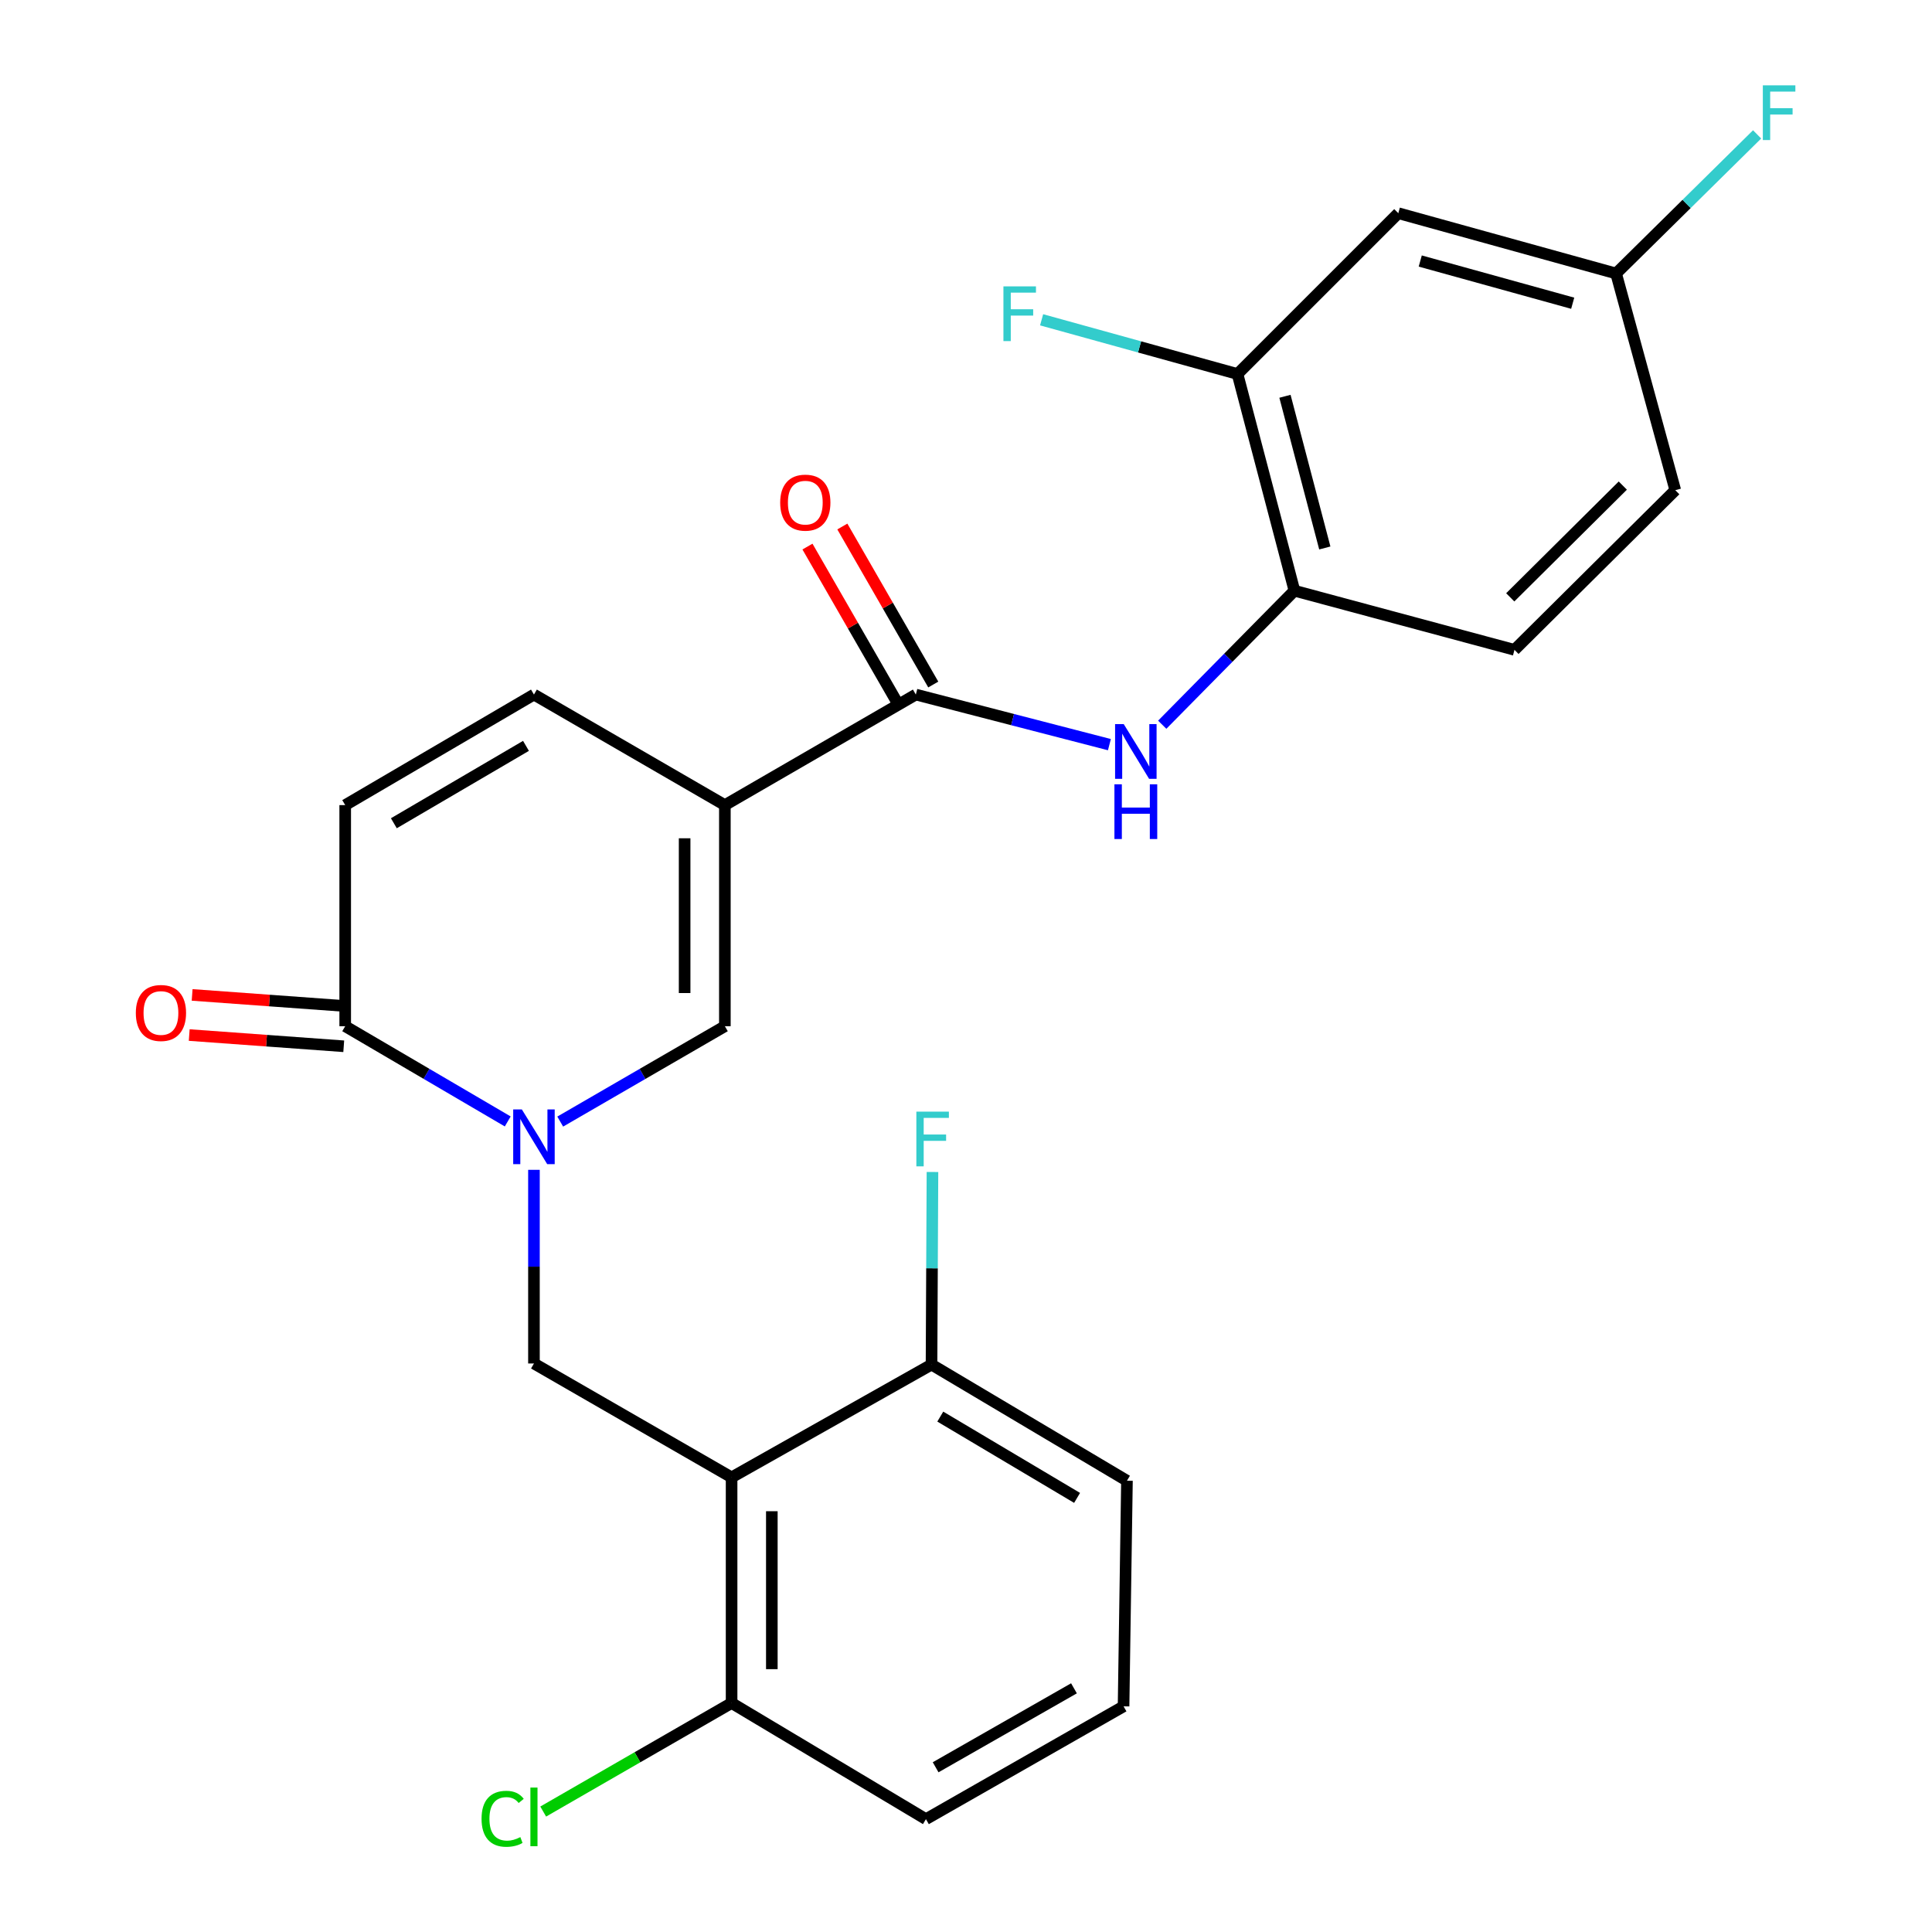 <?xml version='1.0' encoding='iso-8859-1'?>
<svg version='1.1' baseProfile='full'
              xmlns='http://www.w3.org/2000/svg'
                      xmlns:rdkit='http://www.rdkit.org/xml'
                      xmlns:xlink='http://www.w3.org/1999/xlink'
                  xml:space='preserve'
width='1000px' height='1000px' viewBox='0 0 1000 1000'>
<!-- END OF HEADER -->
<rect style='opacity:1.0;fill:#FFFFFF;stroke:none' width='1000' height='1000' x='0' y='0'> </rect>
<path class='bond-2' d='M 289.967,580.533 L 332.579,555.849' style='fill:none;fill-rule:evenodd;stroke:#0000FF;stroke-width:6px;stroke-linecap:butt;stroke-linejoin:miter;stroke-opacity:1' />
<path class='bond-2' d='M 332.579,555.849 L 375.191,531.165' style='fill:none;fill-rule:evenodd;stroke:#000000;stroke-width:6px;stroke-linecap:butt;stroke-linejoin:miter;stroke-opacity:1' />
<path class='bond-4' d='M 276.372,605.501 L 276.372,655.621' style='fill:none;fill-rule:evenodd;stroke:#0000FF;stroke-width:6px;stroke-linecap:butt;stroke-linejoin:miter;stroke-opacity:1' />
<path class='bond-4' d='M 276.372,655.621 L 276.372,705.741' style='fill:none;fill-rule:evenodd;stroke:#000000;stroke-width:6px;stroke-linecap:butt;stroke-linejoin:miter;stroke-opacity:1' />
<path class='bond-5' d='M 262.801,580.457 L 220.738,555.811' style='fill:none;fill-rule:evenodd;stroke:#0000FF;stroke-width:6px;stroke-linecap:butt;stroke-linejoin:miter;stroke-opacity:1' />
<path class='bond-5' d='M 220.738,555.811 L 178.676,531.165' style='fill:none;fill-rule:evenodd;stroke:#000000;stroke-width:6px;stroke-linecap:butt;stroke-linejoin:miter;stroke-opacity:1' />
<path class='bond-0' d='M 375.191,416.725 L 375.191,531.165' style='fill:none;fill-rule:evenodd;stroke:#000000;stroke-width:6px;stroke-linecap:butt;stroke-linejoin:miter;stroke-opacity:1' />
<path class='bond-0' d='M 354.363,433.891 L 354.363,513.999' style='fill:none;fill-rule:evenodd;stroke:#000000;stroke-width:6px;stroke-linecap:butt;stroke-linejoin:miter;stroke-opacity:1' />
<path class='bond-3' d='M 375.191,416.725 L 474.033,359.505' style='fill:none;fill-rule:evenodd;stroke:#000000;stroke-width:6px;stroke-linecap:butt;stroke-linejoin:miter;stroke-opacity:1' />
<path class='bond-26' d='M 375.191,416.725 L 276.372,359.505' style='fill:none;fill-rule:evenodd;stroke:#000000;stroke-width:6px;stroke-linecap:butt;stroke-linejoin:miter;stroke-opacity:1' />
<path class='bond-1' d='M 378.674,764.685 L 276.372,705.741' style='fill:none;fill-rule:evenodd;stroke:#000000;stroke-width:6px;stroke-linecap:butt;stroke-linejoin:miter;stroke-opacity:1' />
<path class='bond-12' d='M 378.674,764.685 L 378.674,881.474' style='fill:none;fill-rule:evenodd;stroke:#000000;stroke-width:6px;stroke-linecap:butt;stroke-linejoin:miter;stroke-opacity:1' />
<path class='bond-12' d='M 399.502,782.204 L 399.502,863.956' style='fill:none;fill-rule:evenodd;stroke:#000000;stroke-width:6px;stroke-linecap:butt;stroke-linejoin:miter;stroke-opacity:1' />
<path class='bond-13' d='M 378.674,764.685 L 482.156,706.308' style='fill:none;fill-rule:evenodd;stroke:#000000;stroke-width:6px;stroke-linecap:butt;stroke-linejoin:miter;stroke-opacity:1' />
<path class='bond-6' d='M 474.033,359.505 L 524.129,372.465' style='fill:none;fill-rule:evenodd;stroke:#000000;stroke-width:6px;stroke-linecap:butt;stroke-linejoin:miter;stroke-opacity:1' />
<path class='bond-6' d='M 524.129,372.465 L 574.226,385.426' style='fill:none;fill-rule:evenodd;stroke:#0000FF;stroke-width:6px;stroke-linecap:butt;stroke-linejoin:miter;stroke-opacity:1' />
<path class='bond-14' d='M 483.059,354.311 L 459.527,313.414' style='fill:none;fill-rule:evenodd;stroke:#000000;stroke-width:6px;stroke-linecap:butt;stroke-linejoin:miter;stroke-opacity:1' />
<path class='bond-14' d='M 459.527,313.414 L 435.994,272.518' style='fill:none;fill-rule:evenodd;stroke:#FF0000;stroke-width:6px;stroke-linecap:butt;stroke-linejoin:miter;stroke-opacity:1' />
<path class='bond-14' d='M 465.006,364.699 L 441.474,323.802' style='fill:none;fill-rule:evenodd;stroke:#000000;stroke-width:6px;stroke-linecap:butt;stroke-linejoin:miter;stroke-opacity:1' />
<path class='bond-14' d='M 441.474,323.802 L 417.941,282.906' style='fill:none;fill-rule:evenodd;stroke:#FF0000;stroke-width:6px;stroke-linecap:butt;stroke-linejoin:miter;stroke-opacity:1' />
<path class='bond-8' d='M 178.676,531.165 L 178.676,416.725' style='fill:none;fill-rule:evenodd;stroke:#000000;stroke-width:6px;stroke-linecap:butt;stroke-linejoin:miter;stroke-opacity:1' />
<path class='bond-15' d='M 179.43,520.778 L 139.44,517.872' style='fill:none;fill-rule:evenodd;stroke:#000000;stroke-width:6px;stroke-linecap:butt;stroke-linejoin:miter;stroke-opacity:1' />
<path class='bond-15' d='M 139.44,517.872 L 99.45,514.965' style='fill:none;fill-rule:evenodd;stroke:#FF0000;stroke-width:6px;stroke-linecap:butt;stroke-linejoin:miter;stroke-opacity:1' />
<path class='bond-15' d='M 177.921,541.552 L 137.931,538.645' style='fill:none;fill-rule:evenodd;stroke:#000000;stroke-width:6px;stroke-linecap:butt;stroke-linejoin:miter;stroke-opacity:1' />
<path class='bond-15' d='M 137.931,538.645 L 97.941,535.739' style='fill:none;fill-rule:evenodd;stroke:#FF0000;stroke-width:6px;stroke-linecap:butt;stroke-linejoin:miter;stroke-opacity:1' />
<path class='bond-9' d='M 601.568,375.114 L 635.781,340.429' style='fill:none;fill-rule:evenodd;stroke:#0000FF;stroke-width:6px;stroke-linecap:butt;stroke-linejoin:miter;stroke-opacity:1' />
<path class='bond-9' d='M 635.781,340.429 L 669.993,305.744' style='fill:none;fill-rule:evenodd;stroke:#000000;stroke-width:6px;stroke-linecap:butt;stroke-linejoin:miter;stroke-opacity:1' />
<path class='bond-7' d='M 276.372,359.505 L 178.676,416.725' style='fill:none;fill-rule:evenodd;stroke:#000000;stroke-width:6px;stroke-linecap:butt;stroke-linejoin:miter;stroke-opacity:1' />
<path class='bond-7' d='M 272.244,386.06 L 203.856,426.114' style='fill:none;fill-rule:evenodd;stroke:#000000;stroke-width:6px;stroke-linecap:butt;stroke-linejoin:miter;stroke-opacity:1' />
<path class='bond-10' d='M 669.993,305.744 L 640.532,193.584' style='fill:none;fill-rule:evenodd;stroke:#000000;stroke-width:6px;stroke-linecap:butt;stroke-linejoin:miter;stroke-opacity:1' />
<path class='bond-10' d='M 685.719,283.629 L 665.096,205.117' style='fill:none;fill-rule:evenodd;stroke:#000000;stroke-width:6px;stroke-linecap:butt;stroke-linejoin:miter;stroke-opacity:1' />
<path class='bond-16' d='M 669.993,305.744 L 783.889,336.362' style='fill:none;fill-rule:evenodd;stroke:#000000;stroke-width:6px;stroke-linecap:butt;stroke-linejoin:miter;stroke-opacity:1' />
<path class='bond-11' d='M 640.532,193.584 L 723.765,110.352' style='fill:none;fill-rule:evenodd;stroke:#000000;stroke-width:6px;stroke-linecap:butt;stroke-linejoin:miter;stroke-opacity:1' />
<path class='bond-18' d='M 640.532,193.584 L 589.835,179.555' style='fill:none;fill-rule:evenodd;stroke:#000000;stroke-width:6px;stroke-linecap:butt;stroke-linejoin:miter;stroke-opacity:1' />
<path class='bond-18' d='M 589.835,179.555 L 539.138,165.527' style='fill:none;fill-rule:evenodd;stroke:#33CCCC;stroke-width:6px;stroke-linecap:butt;stroke-linejoin:miter;stroke-opacity:1' />
<path class='bond-28' d='M 723.765,110.352 L 836.492,141.559' style='fill:none;fill-rule:evenodd;stroke:#000000;stroke-width:6px;stroke-linecap:butt;stroke-linejoin:miter;stroke-opacity:1' />
<path class='bond-28' d='M 735.117,135.106 L 814.026,156.951' style='fill:none;fill-rule:evenodd;stroke:#000000;stroke-width:6px;stroke-linecap:butt;stroke-linejoin:miter;stroke-opacity:1' />
<path class='bond-19' d='M 378.674,881.474 L 329.919,909.566' style='fill:none;fill-rule:evenodd;stroke:#000000;stroke-width:6px;stroke-linecap:butt;stroke-linejoin:miter;stroke-opacity:1' />
<path class='bond-19' d='M 329.919,909.566 L 281.164,937.658' style='fill:none;fill-rule:evenodd;stroke:#00CC00;stroke-width:6px;stroke-linecap:butt;stroke-linejoin:miter;stroke-opacity:1' />
<path class='bond-24' d='M 378.674,881.474 L 479.263,941.587' style='fill:none;fill-rule:evenodd;stroke:#000000;stroke-width:6px;stroke-linecap:butt;stroke-linejoin:miter;stroke-opacity:1' />
<path class='bond-20' d='M 482.156,706.308 L 482.398,656.465' style='fill:none;fill-rule:evenodd;stroke:#000000;stroke-width:6px;stroke-linecap:butt;stroke-linejoin:miter;stroke-opacity:1' />
<path class='bond-20' d='M 482.398,656.465 L 482.64,606.621' style='fill:none;fill-rule:evenodd;stroke:#33CCCC;stroke-width:6px;stroke-linecap:butt;stroke-linejoin:miter;stroke-opacity:1' />
<path class='bond-25' d='M 482.156,706.308 L 583.312,766.421' style='fill:none;fill-rule:evenodd;stroke:#000000;stroke-width:6px;stroke-linecap:butt;stroke-linejoin:miter;stroke-opacity:1' />
<path class='bond-25' d='M 486.689,733.23 L 557.498,775.309' style='fill:none;fill-rule:evenodd;stroke:#000000;stroke-width:6px;stroke-linecap:butt;stroke-linejoin:miter;stroke-opacity:1' />
<path class='bond-21' d='M 783.889,336.362 L 867.121,253.72' style='fill:none;fill-rule:evenodd;stroke:#000000;stroke-width:6px;stroke-linecap:butt;stroke-linejoin:miter;stroke-opacity:1' />
<path class='bond-21' d='M 781.699,309.186 L 839.961,251.336' style='fill:none;fill-rule:evenodd;stroke:#000000;stroke-width:6px;stroke-linecap:butt;stroke-linejoin:miter;stroke-opacity:1' />
<path class='bond-17' d='M 836.492,141.559 L 867.121,253.72' style='fill:none;fill-rule:evenodd;stroke:#000000;stroke-width:6px;stroke-linecap:butt;stroke-linejoin:miter;stroke-opacity:1' />
<path class='bond-22' d='M 836.492,141.559 L 872.984,105.558' style='fill:none;fill-rule:evenodd;stroke:#000000;stroke-width:6px;stroke-linecap:butt;stroke-linejoin:miter;stroke-opacity:1' />
<path class='bond-22' d='M 872.984,105.558 L 909.476,69.557' style='fill:none;fill-rule:evenodd;stroke:#33CCCC;stroke-width:6px;stroke-linecap:butt;stroke-linejoin:miter;stroke-opacity:1' />
<path class='bond-23' d='M 581.553,883.198 L 583.312,766.421' style='fill:none;fill-rule:evenodd;stroke:#000000;stroke-width:6px;stroke-linecap:butt;stroke-linejoin:miter;stroke-opacity:1' />
<path class='bond-27' d='M 581.553,883.198 L 479.263,941.587' style='fill:none;fill-rule:evenodd;stroke:#000000;stroke-width:6px;stroke-linecap:butt;stroke-linejoin:miter;stroke-opacity:1' />
<path class='bond-27' d='M 555.885,873.868 L 484.281,914.74' style='fill:none;fill-rule:evenodd;stroke:#000000;stroke-width:6px;stroke-linecap:butt;stroke-linejoin:miter;stroke-opacity:1' />
<path  class='atom-0' d='M 270.112 574.248
L 279.392 589.248
Q 280.312 590.728, 281.792 593.408
Q 283.272 596.088, 283.352 596.248
L 283.352 574.248
L 287.112 574.248
L 287.112 602.568
L 283.232 602.568
L 273.272 586.168
Q 272.112 584.248, 270.872 582.048
Q 269.672 579.848, 269.312 579.168
L 269.312 602.568
L 265.632 602.568
L 265.632 574.248
L 270.112 574.248
' fill='#0000FF'/>
<path  class='atom-7' d='M 581.646 374.805
L 590.926 389.805
Q 591.846 391.285, 593.326 393.965
Q 594.806 396.645, 594.886 396.805
L 594.886 374.805
L 598.646 374.805
L 598.646 403.125
L 594.766 403.125
L 584.806 386.725
Q 583.646 384.805, 582.406 382.605
Q 581.206 380.405, 580.846 379.725
L 580.846 403.125
L 577.166 403.125
L 577.166 374.805
L 581.646 374.805
' fill='#0000FF'/>
<path  class='atom-7' d='M 576.826 405.957
L 580.666 405.957
L 580.666 417.997
L 595.146 417.997
L 595.146 405.957
L 598.986 405.957
L 598.986 434.277
L 595.146 434.277
L 595.146 421.197
L 580.666 421.197
L 580.666 434.277
L 576.826 434.277
L 576.826 405.957
' fill='#0000FF'/>
<path  class='atom-15' d='M 403.824 260.164
Q 403.824 253.364, 407.184 249.564
Q 410.544 245.764, 416.824 245.764
Q 423.104 245.764, 426.464 249.564
Q 429.824 253.364, 429.824 260.164
Q 429.824 267.044, 426.424 270.964
Q 423.024 274.844, 416.824 274.844
Q 410.584 274.844, 407.184 270.964
Q 403.824 267.084, 403.824 260.164
M 416.824 271.644
Q 421.144 271.644, 423.464 268.764
Q 425.824 265.844, 425.824 260.164
Q 425.824 254.604, 423.464 251.804
Q 421.144 248.964, 416.824 248.964
Q 412.504 248.964, 410.144 251.764
Q 407.824 254.564, 407.824 260.164
Q 407.824 265.884, 410.144 268.764
Q 412.504 271.644, 416.824 271.644
' fill='#FF0000'/>
<path  class='atom-16' d='M 70.305 524.314
Q 70.305 517.514, 73.665 513.714
Q 77.025 509.914, 83.305 509.914
Q 89.585 509.914, 92.945 513.714
Q 96.305 517.514, 96.305 524.314
Q 96.305 531.194, 92.905 535.114
Q 89.505 538.994, 83.305 538.994
Q 77.065 538.994, 73.665 535.114
Q 70.305 531.234, 70.305 524.314
M 83.305 535.794
Q 87.625 535.794, 89.945 532.914
Q 92.305 529.994, 92.305 524.314
Q 92.305 518.754, 89.945 515.954
Q 87.625 513.114, 83.305 513.114
Q 78.985 513.114, 76.625 515.914
Q 74.305 518.714, 74.305 524.314
Q 74.305 530.034, 76.625 532.914
Q 78.985 535.794, 83.305 535.794
' fill='#FF0000'/>
<path  class='atom-19' d='M 519.373 148.228
L 536.213 148.228
L 536.213 151.468
L 523.173 151.468
L 523.173 160.068
L 534.773 160.068
L 534.773 163.348
L 523.173 163.348
L 523.173 176.548
L 519.373 176.548
L 519.373 148.228
' fill='#33CCCC'/>
<path  class='atom-20' d='M 249.252 941.399
Q 249.252 934.359, 252.532 930.679
Q 255.852 926.959, 262.132 926.959
Q 267.972 926.959, 271.092 931.079
L 268.452 933.239
Q 266.172 930.239, 262.132 930.239
Q 257.852 930.239, 255.572 933.119
Q 253.332 935.959, 253.332 941.399
Q 253.332 946.999, 255.652 949.879
Q 258.012 952.759, 262.572 952.759
Q 265.692 952.759, 269.332 950.879
L 270.452 953.879
Q 268.972 954.839, 266.732 955.399
Q 264.492 955.959, 262.012 955.959
Q 255.852 955.959, 252.532 952.199
Q 249.252 948.439, 249.252 941.399
' fill='#00CC00'/>
<path  class='atom-20' d='M 274.532 925.239
L 278.212 925.239
L 278.212 955.599
L 274.532 955.599
L 274.532 925.239
' fill='#00CC00'/>
<path  class='atom-21' d='M 474.303 575.382
L 491.143 575.382
L 491.143 578.622
L 478.103 578.622
L 478.103 587.222
L 489.703 587.222
L 489.703 590.502
L 478.103 590.502
L 478.103 603.702
L 474.303 603.702
L 474.303 575.382
' fill='#33CCCC'/>
<path  class='atom-23' d='M 912.439 44.167
L 929.279 44.167
L 929.279 47.407
L 916.239 47.407
L 916.239 56.007
L 927.839 56.007
L 927.839 59.287
L 916.239 59.287
L 916.239 72.487
L 912.439 72.487
L 912.439 44.167
' fill='#33CCCC'/>
</svg>
